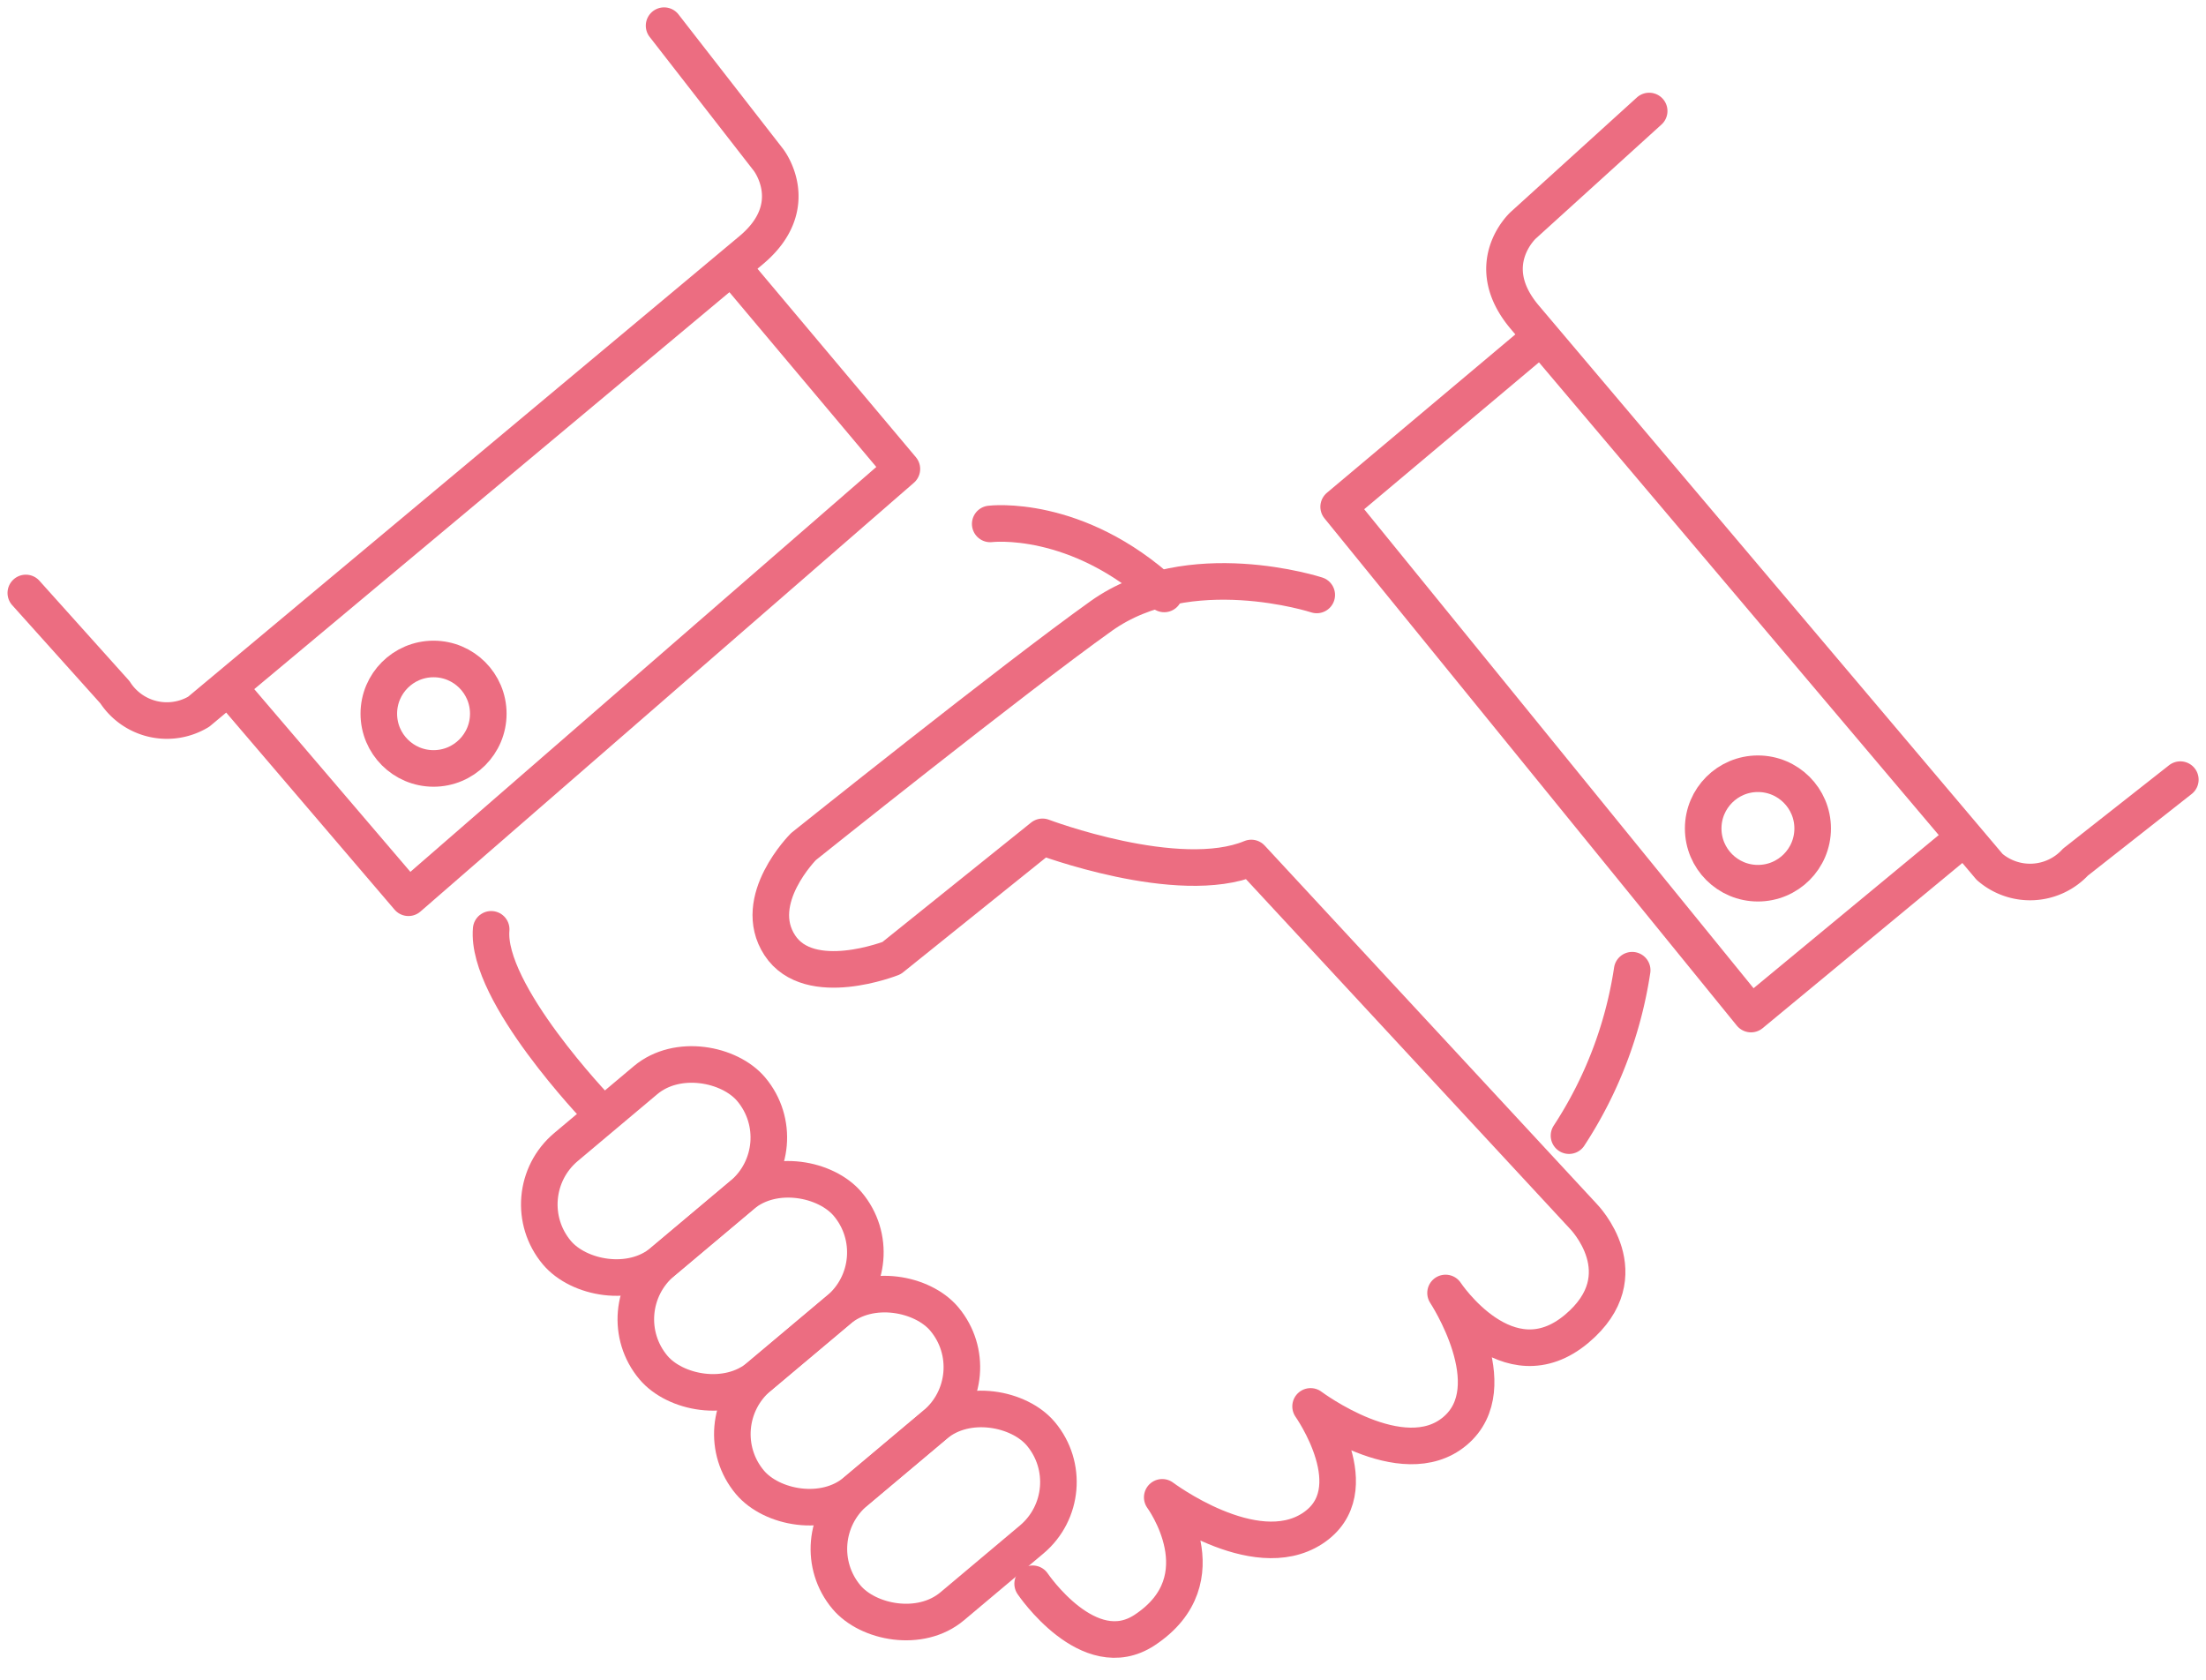 <svg xmlns="http://www.w3.org/2000/svg" width="120.626" height="91.888" viewBox="0 0 120.626 91.888"><g id="ico_contract_03" transform="translate(-6576.242 -6692.271)" fill="none" stroke="#ec6d81" stroke-linecap="round" stroke-linejoin="round" stroke-width="2"><path id="Path_1063" data-name="Path 1063" d="M6616.405 6707.026l9.153 10.89-26.982 23.447-9.7-11.354"/><path id="Path_1064" data-name="Path 1064" d="M6612.555 6693.675l5.706 7.337s1.953 2.5-.93 4.928l-30.223 25.25a3.379 3.379 0 01-4.581-1.064l-4.873-5.429"/><circle id="Ellipse_66" data-name="Ellipse 66" cx="2.993" cy="2.993" r="2.993" transform="translate(6596.956 6728.306)"/><path id="Path_1065" data-name="Path 1065" d="M6660.331 6710.832l-10.89 9.153 22.547 27.739 11.506-9.517"/><path id="Path_1066" data-name="Path 1066" d="M6666.42 6698.342l-6.884 6.246s-2.354 2.133.069 5.015l25.43 30.073a3.377 3.377 0 004.695-.261l5.734-4.51"/><circle id="Ellipse_67" data-name="Ellipse 67" cx="2.993" cy="2.993" r="2.993" transform="translate(6669.374 6734.582)"/><path id="Path_1067" data-name="Path 1067" d="M6630.388 6720.921s4.725-.592 9.515 3.829"/><path id="Path_1068" data-name="Path 1068" d="M6662.037 6754.372a22.669 22.669 0 003.454-9.046"/><path id="Path_1069" data-name="Path 1069" d="M6648.243 6724.805s-6.979-2.274-11.782 1.149-16.28 12.608-16.28 12.608-2.923 2.918-1.3 5.4 6.115.7 6.115.7l8.251-6.629s7.434 2.814 11.416 1.156l18.162 19.6s3.146 3.192-.365 6.143c-3.781 3.177-7.174-1.957-7.174-1.957s3.393 5.134.513 7.555-7.893-1.352-7.893-1.352 3.271 4.623.088 6.684-8.2-1.712-8.2-1.712 3.285 4.457-.963 7.26c-3.057 2.017-6.123-2.533-6.123-2.533"/><path id="Path_1070" data-name="Path 1070" d="M6608.922 6752.941s-6.124-6.372-5.822-9.851"/><rect id="Rectangle_271" data-name="Rectangle 271" width="13.883" height="8.203" rx="4.102" transform="rotate(-40.048 12573.163 -5681.618)"/><rect id="Rectangle_272" data-name="Rectangle 272" width="13.883" height="8.203" rx="4.102" transform="rotate(-40.048 12584.418 -5685.72)"/><rect id="Rectangle_273" data-name="Rectangle 273" width="13.883" height="8.203" rx="4.102" transform="rotate(-40.048 12595.67 -5689.821)"/><rect id="Rectangle_274" data-name="Rectangle 274" width="13.883" height="8.203" rx="4.102" transform="rotate(-40.048 12606.926 -5693.924)"/></g></svg>